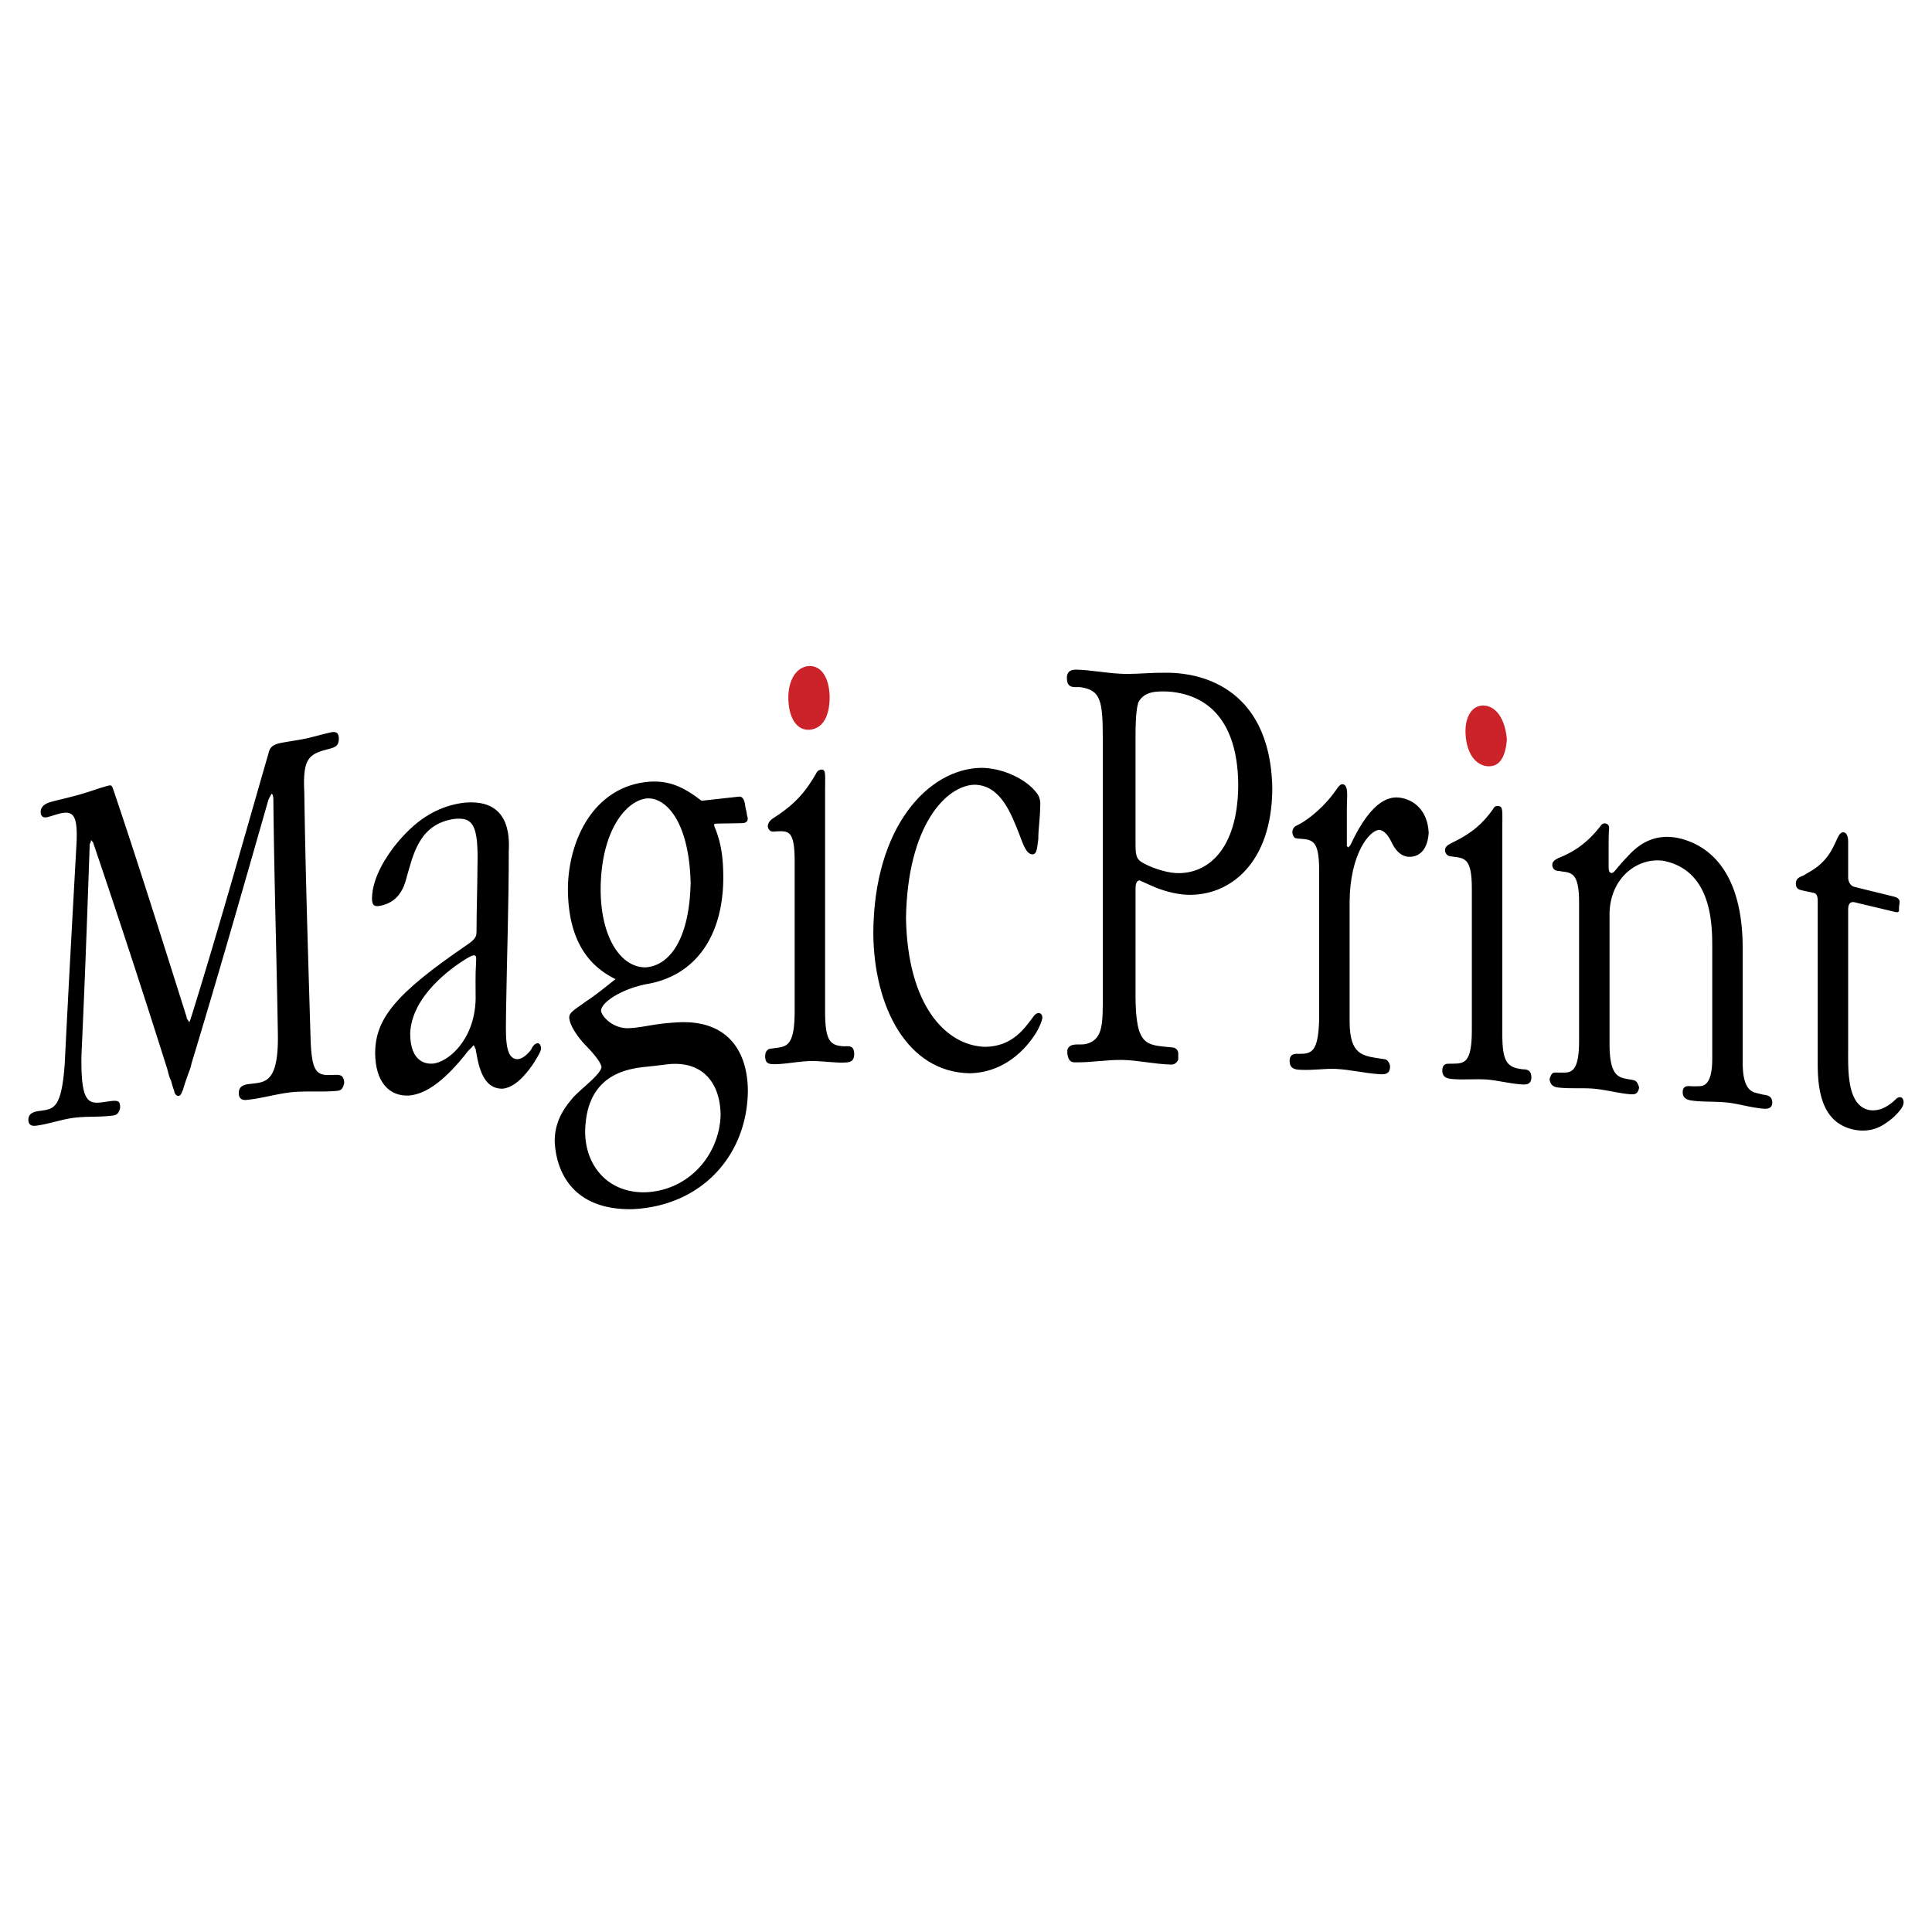 <svg xmlns="http://www.w3.org/2000/svg" width="2500" height="2500" viewBox="0 0 192.756 192.756"><g fill-rule="evenodd" clip-rule="evenodd"><path fill="#fff" d="M0 0h192.756v192.756H0V0z"/><path d="M33.077 107.246c-1.495.092-1.957-.33-2.084-3.4-.251-8.417-.512-16.453-.633-24.796-.161-3.229.395-3.777 2.13-4.239.828-.236 1.308-.251 1.316-1.136-.008-.664-.412-.684-.774-.613-.904.201-1.725.452-2.589.639-.824.174-1.67.265-2.534.447-.665.15-.983.427-1.087.894-2.643 9.15-5.001 17.635-7.715 26.337-.072.18-.122.441-.224.611-.09-.18-.271-.336-.27-.541-2.48-7.831-4.748-15.091-7.21-22.382-.255-.739-.228-.754-.637-.673-1.336.377-1.149.382-2.764.864-1.919.526-2.174.527-3.038.787-.221.067-.903.308-.905.951.003.704.59.558.724.518.496-.143.908-.286 1.356-.387 1.166-.211 1.618.246 1.5 2.924-.415 7.522-.814 14.664-1.179 22.054-.35 5.031-1.294 4.479-2.904 4.799-.352.117-.724.252-.724.834.004.645.543.604.814.568 1.327-.186 2.485-.623 3.718-.783 1.32-.166 2.502-.051 3.859-.221.365-.041.64-.156.767-.811 0-.135-.037-.461-.134-.547-.081-.064-.228-.146-.633-.105-2.077.205-3.206 1.121-3.092-4.652.332-7.09.573-13.871.821-20.965.06-.117.134-.278.137-.409.077.057.087.147.181.188a1102.206 1102.206 0 0 1 7.35 22.437c.161.482.221.971.452 1.393.081.342.191.693.315 1.025 0 .191.181.512.452.477.231-.025.308-.406.411-.588.501-1.688.735-1.984.855-2.639 2.646-8.707 5.079-17.248 7.668-26.29.07-.186.221-.442.318-.618.09.003.181.205.181.618.084 7.954.325 15.533.452 23.462.061 5.256-1.571 4.623-3.175 4.924-.355.105-.724.242-.724.875.003.664.496.703.817.658 1.568-.166 2.965-.604 4.442-.764 1.487-.146 3.011.004 4.488-.131.412-.035.644-.137.774-.84-.087-.879-.525-.758-1.269-.754zM67.814 101.99c-2.834.146-3.35.498-5.082.594-1.658.061-2.756-1.281-2.765-1.744.032-.898 2.219-2.266 4.806-2.703 4.723-.92 7.362-4.85 7.39-10.523-.003-1.919-.168-3.469-.905-5.206 0-.065-.01-.196.047-.226.912-.035 1.899-.03 2.764-.057.67-.024.553-.542.453-.804 0-.3-.181-.747-.181-1.043-.067-.322-.174-.819-.589-.799-1.24.13-2.529.281-3.762.412-1.742-1.333-3.216-2.097-5.44-1.879-5.483.598-7.869 6.025-7.889 10.698.03 5.405 2.301 7.779 4.756 8.98-.65.482-1.711 1.408-2.946 2.217-.997.742-1.67 1.074-1.677 1.582.01.824.915 2.006 1.405 2.562.822.855 1.68 1.764 1.817 2.402-.107.719-1.616 1.824-2.723 2.92-.988 1.115-1.946 2.457-1.949 4.486.1 2.568 1.434 6.895 7.754 6.779 6.968-.316 11.47-5.438 11.517-11.83-.028-3.738-1.846-6.997-6.801-6.818zm-7.888-13.245c.033-6.045 2.656-8.914 4.623-9.085 1.893-.117 4.204 2.296 4.355 8.425-.118 5.624-2.104 8.239-4.446 8.425-2.402.074-4.516-2.802-4.532-7.765zm4.438 30.21c-3.818.064-5.964-2.754-5.982-6 .057-5.588 3.939-6.281 5.896-6.502.828-.086 1.581-.176 2.445-.281 3.41-.316 5.152 1.898 5.172 5.105-.131 3.989-3.21 7.528-7.531 7.678zM84.269 104.389c-1.497-.051-1.943-.578-1.95-3.537V79.171c0-1.97.098-2.381-.361-2.39-.271.028-.436.166-.543.412-.995 1.684-1.916 2.93-4.264 4.437-.258.171-.54.436-.542.804.003.231.177.533.499.533.137 0 .268-.02.405-.02 1.162-.057 1.762-.065 1.771 2.929v15.061c-.01 3.307-.747 3.479-1.858 3.617-.185.031-.362.051-.546.072-.231.014-.54.234-.54.742.004.789.392.82 1.132.805 1.076-.041 2.245-.277 3.353-.311 1.076-.021 2.325.17 3.31.154.576-.016 1.085-.039 1.088-.859-.007-.85-.496-.784-.954-.768z"/><path d="M80.734 72.811c1.498-.105 2.034-1.588 2.04-3.218-.006-1.591-.599-3.204-2.086-3.144-1.327.116-2.034 1.527-2.037 3.124.007 1.876.724 3.298 2.083 3.238z" fill="#cc2229"/><path d="M103.635 101.066c-.232 0-.463.217-.594.443-.814 1.074-2.033 2.908-4.758 2.934-3.965-.121-7.73-4.201-7.891-12.815.141-9.301 4.026-13.275 6.85-13.336 2.576.051 3.621 2.819 4.486 5.025.328.859.648 1.894 1.27 1.924.502-.005.465-.755.592-1.502 0-1.072.178-2.07.182-3.136.08-.794-.094-1.206-.412-1.577-.994-1.267-3.266-2.412-5.486-2.419-5.284.107-10.693 5.909-10.744 16.473.047 7.449 3.43 13.89 9.61 14 3.903-.074 6.071-3.02 6.803-4.336.416-.818.453-1.135.453-1.225 0-.328-.225-.453-.361-.453zM117.191 67.143c-.658-.045-1.33-.01-1.951-.012-1.234.042-2.424.157-3.537.082-1.486-.075-2.824-.363-4.307-.402-.918-.02-.951.573-.951.804.006 1.04.574.942 1.316.942 2.086.278 2.264 1.394 2.264 5.176v25.489c0 2.889.061 4.502-1.678 4.939-.656.15-1.598-.201-1.859.582v.393c.062.275.107.85.727.854 1.654.031 3.209-.271 4.807-.24 1.572.039 3.086.412 4.807.463.5.01.641-.357.725-.479v-.332-.387c-.088-.451-.496-.521-.68-.521-2.496-.252-3.572-.047-3.582-5.182V89.161c0-.644-.047-1.287.408-1.327.125.065.223.11 1.09.492 1.072.502 2.438.895 3.668.945 4.213.146 8.441-3.105 8.48-10.602-.2-10.793-8.194-11.416-9.747-11.526zm.18 19.967c-1.152-.059-2.633-.587-3.49-1.104-.416-.307-.59-.507-.59-1.754V73.6c0-2.493.168-3.103.271-3.502.596-1.186 1.934-1.137 3.039-1.1 4.648.372 6.914 3.828 6.938 9.349-.047 6.458-3.086 8.88-6.168 8.763zM53.618 104.086c-.274.016-.516.361-.633.639-.332.451-.857.914-1.316.949-1.42.045-1.18-2.668-1.18-4.732.084-5.442.271-10.634.271-16.041.081-1.542.054-5.372-4.669-4.789-2.645.402-4.734 1.799-6.713 4.285-.647.84-2.251 3.026-2.265 5.268.003.799.406.738.633.738 2-.288 2.566-1.849 2.814-2.833.655-2.268 1.246-5.333 4.715-5.859 1.917-.221 2.474.573 2.36 4.789-.007 2.129-.091 4.211-.091 6.341 0 .592-.05.824-1.045 1.492-6.984 4.78-9.051 7.272-9.071 10.735.02 2.904 1.427 4.355 3.403 4.23 1.316-.125 3.167-.945 5.896-4.477.154-.156.378-.336.497-.523.139-.004.143.303.23.357.241 1.396.612 4.045 2.72 3.959.657-.07 1.719-.521 3.082-2.562.418-.674.723-1.176.723-1.451 0-.324-.18-.54-.361-.515zm-6.12-8.049c-.083 1.24-.043 2.422-.043 3.674-.121 4.129-2.794 6.266-4.261 6.406-.563.039-2.258-.025-2.271-3 .141-3.773 4.153-6.559 5.486-7.397.667-.402.771-.407.861-.407.321-.025.228.397.228.724zM139.637 79.58c-.727-.081-2.652-.138-4.896 4.716-.074.083-.135.193-.229.248-.049-.025-.084-.105-.137-.121 0-.065-.004-.231 0-.598v-3.206c0-1.085.211-2.271-.408-2.381-.275.005-.35.201-.496.331-1.246 1.878-2.936 3.234-4.041 3.769-.234.075-.494.312-.494.723.086.568.361.594.494.594.143.015.275.035.414.035 1.162.095 1.758.271 1.768 3.1v14.96c-.098 3.156-.717 3.393-1.953 3.393-.412-.016-.992-.061-.994.713.01.85.674.863 1.133.879 1.238.064 2.381-.141 3.49-.09 1.486.084 2.906.432 4.26.521.496.031 1.127.086 1.137-.738-.004-.275-.191-.639-.453-.734-.184-.023-.361-.059-.547-.084-1.738-.271-3.02-.367-3.033-3.668V89.991c.025-4.811 2.012-7.222 2.99-7.19.664.115 1.053.935 1.27 1.381.244.452.678 1.179 1.545 1.296.82.074 1.945-.336 2.084-2.387-.105-2.291-1.547-3.346-2.904-3.511zM151.834 106.674c-1.496-.205-1.945-.742-1.949-3.531V82.735c0-1.854.088-2.231-.361-2.316-.279-.035-.436.045-.547.286-.994 1.402-2.037 2.397-4.26 3.457-.271.151-.547.307-.547.679 0 .231.182.541.5.593.137.015.273.019.408.049 1.078.137 1.758.232 1.768 3.082v14.308c-.012 3.145-.746 3.234-1.861 3.25-.182.01-.359-.01-.543.01-.229-.01-.543.146-.543.654.004.758.516.828 1.137.879 1.154.08 2.123-.041 3.355.041 1.072.094 2.201.391 3.307.477.496.045 1.082.074 1.088-.693-.007-.792-.493-.798-.952-.817z"/><path d="M148.297 76.439c1.42.171 1.912-1.091 2.043-2.623-.094-1.499-.73-3.171-2.086-3.402-1.33-.191-2.037 1.008-2.043 2.526.01 1.789.727 3.286 2.086 3.499z" fill="#cc2229"/><path d="M175.818 109.197c-.234-.07-.484-.115-.723-.186-1.16-.328-1.227-2.031-1.227-3.172V94.443c-.061-9.041-4.871-10.508-6.572-10.86-2.66-.478-4.207 1.093-4.943 1.904-1.164 1.209-1.314 1.643-1.588 1.613-.271-.05-.271-.344-.271-.759v-1.939c0-1.342.043-1.554.047-1.834-.004-.183-.098-.347-.365-.417-.275-.025-.359.085-.496.267-1.498 1.927-2.912 2.671-4.264 3.221-.182.101-.543.276-.543.643 0 .282.178.556.496.596.141.017.273.027.408.061.994.132 1.762.112 1.768 3.052v13.906c-.01 3.371-.961 3.109-1.949 3.115-.184 0-.361-.012-.545.004-.275.051-.346.377-.453.633.094.805.633.834 1.135.879 1.076.092 2.248-.004 3.357.096 1.072.102 2.324.424 3.307.523.576.061 1.004.131 1.139-.643-.076-.271-.191-.613-.459-.705a2.87 2.87 0 0 0-.543-.109c-.908-.201-1.939-.131-1.949-3.467V91.056c.123-3.667 2.98-5.567 5.439-5.162 4.838 1.017 4.807 6.474 4.807 8.706v10.848c0 .754.021 2.885-1.223 2.916-.246.014-.475.02-.727.014-.408-.01-.99-.15-.998.588.01.77.68.805 1.137.865 1.078.115 2.203.055 3.309.17 1.156.131 2.125.447 3.359.588.41.047 1.127.146 1.133-.588-.01-.73-.591-.73-1.003-.804zM189.104 109.709c-1.078 1.025-1.965 1.137-2.582 1.045-2.248-.416-2.133-3.949-2.131-5.979V90.754c0-.322.047-.841.633-.739 1.404.351 2.762.654 3.99.96.506.121.453-.065.453-.437 0-.152.045-.287.049-.442.078-.428-.32-.578-.502-.625-1.32-.335-2.633-.642-3.99-.988-.412-.085-.633-.529-.633-.941v-3.588c0-.231-.049-.828-.412-.903-.496-.105-.67.698-1.037 1.372-.926 1.955-2.383 2.508-2.992 2.919-.5.2-.768.321-.773.824.002.39.188.558.498.638.496.121.885.185 1.316.292.355.094.363.558.363.834v16.251c.006 2.783.475 6.08 3.945 6.582 1.662.186 2.592-.451 3.58-1.26.916-.865 1.043-1.258 1.043-1.533-.004-.548-.443-.667-.818-.261z"/></g></svg>